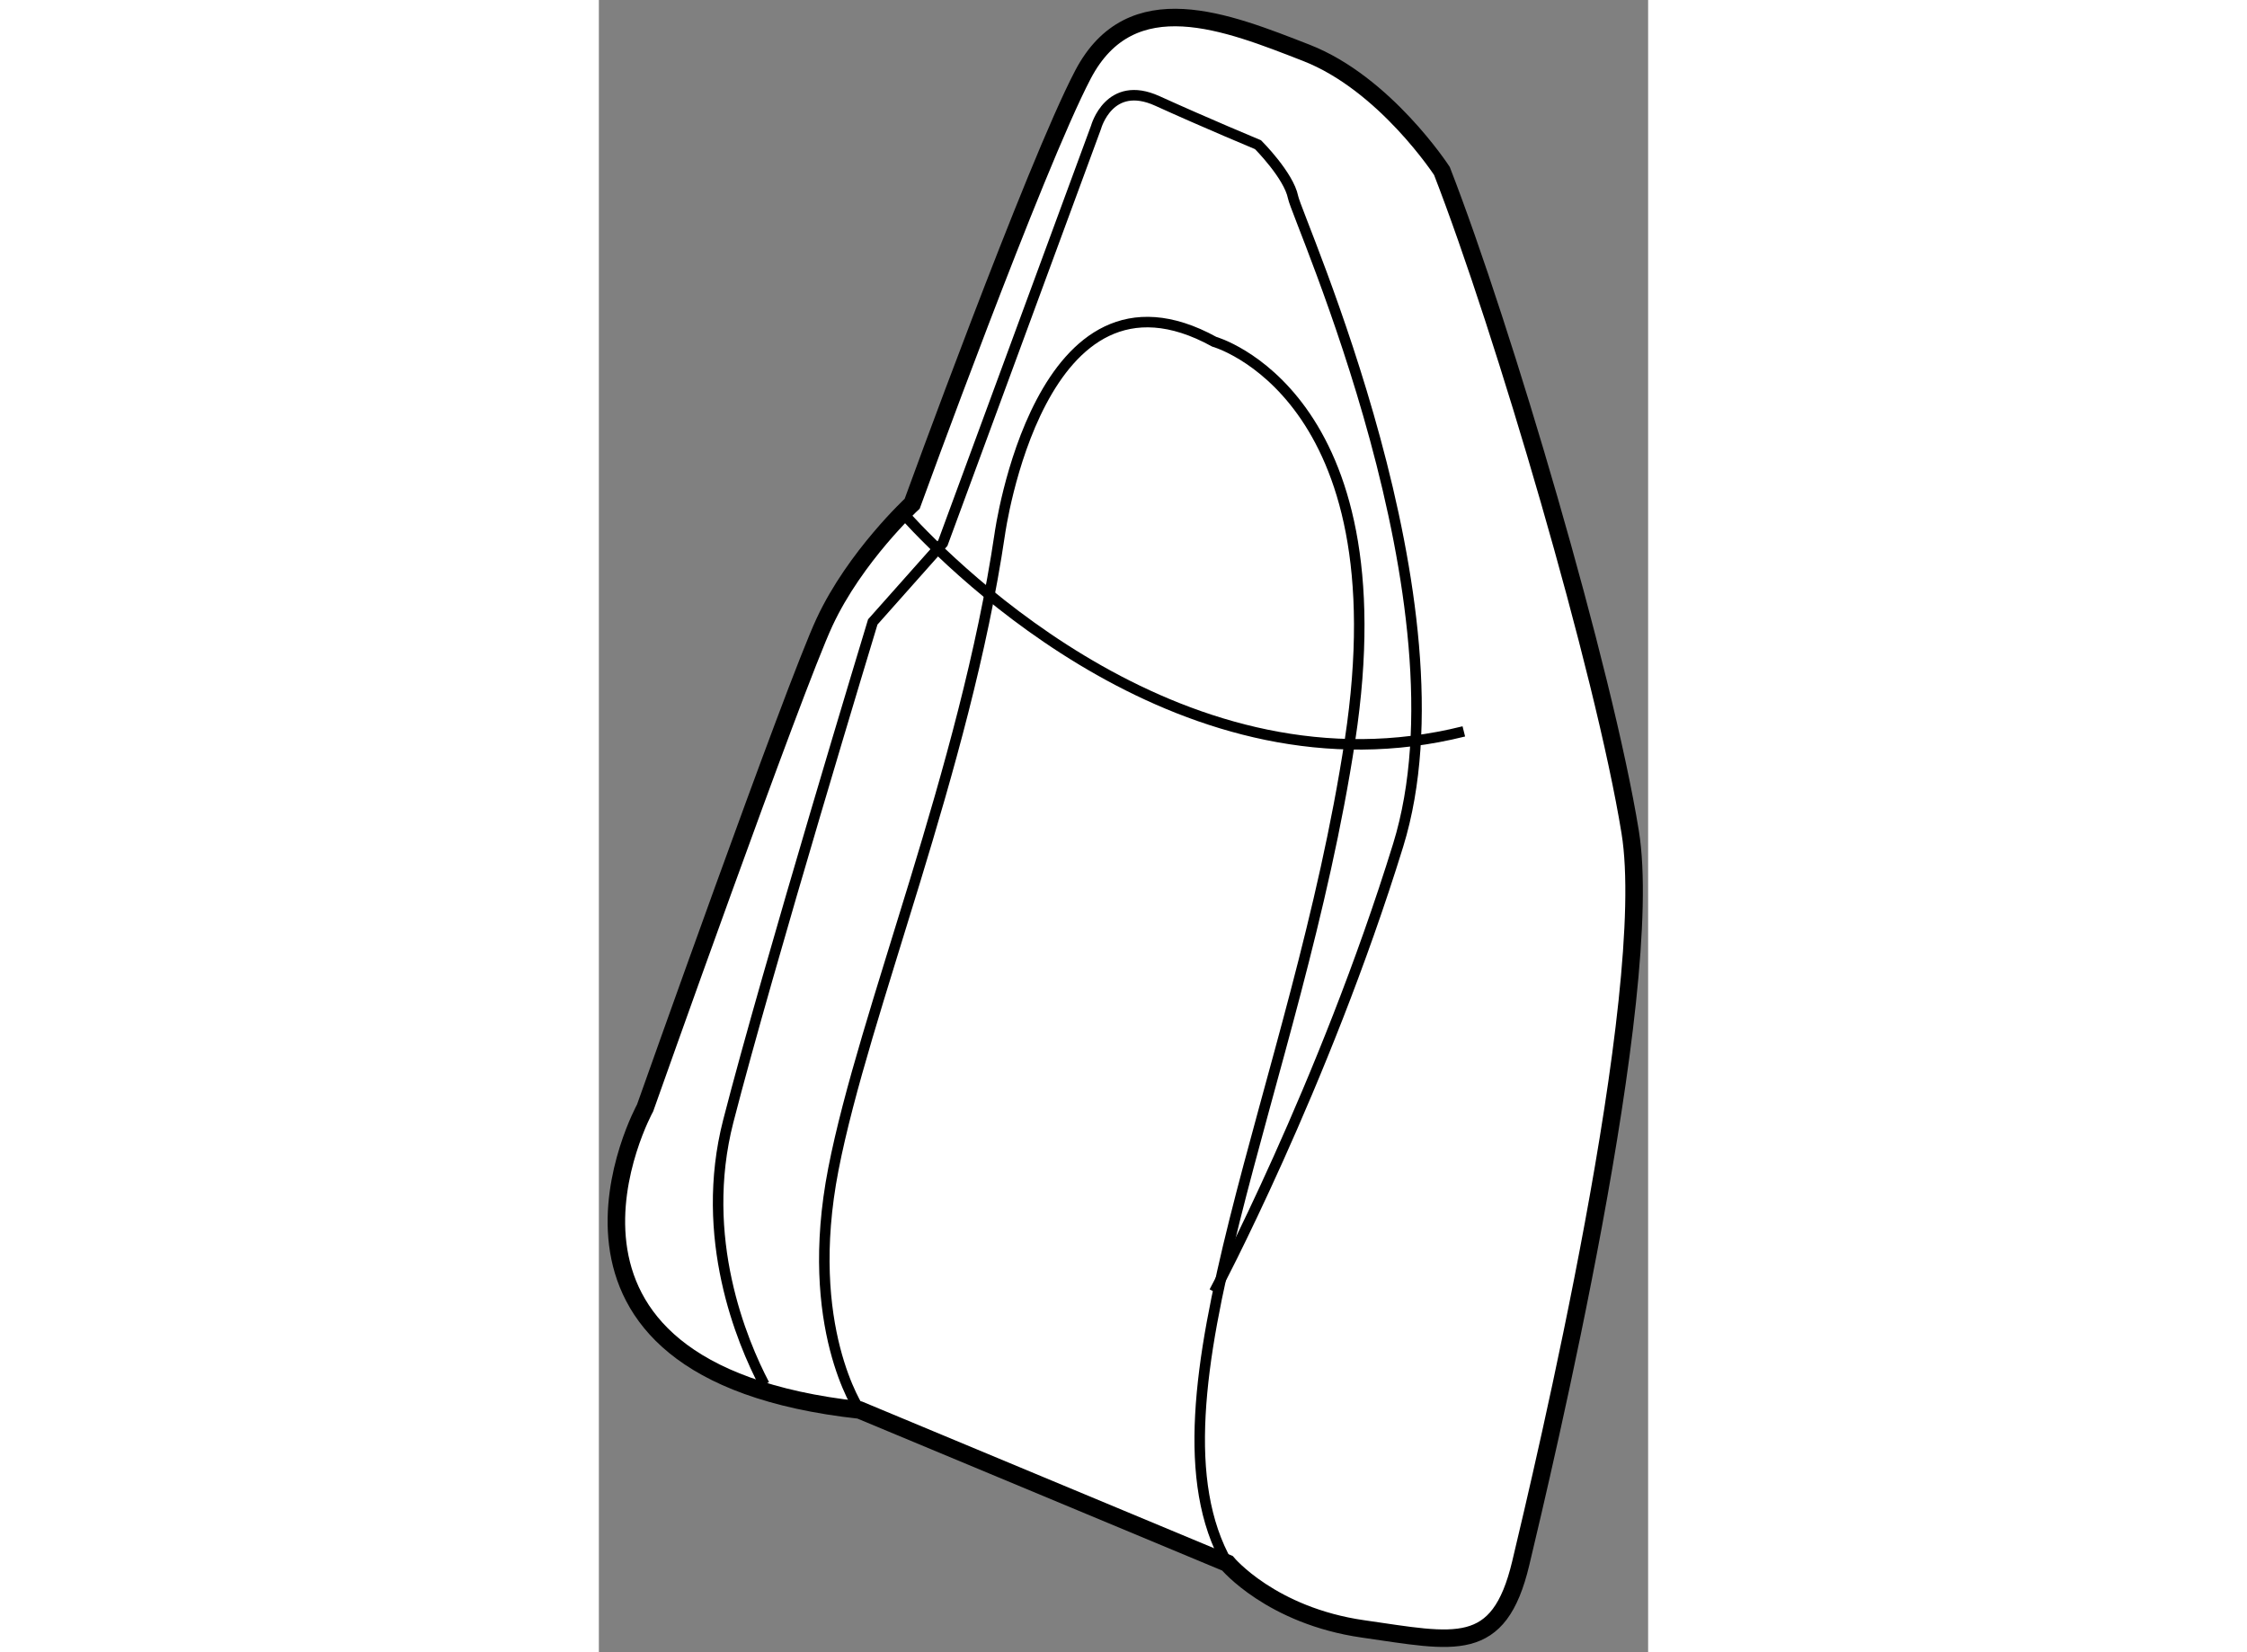 <?xml version="1.0" encoding="utf-8"?>
<!-- Generator: Adobe Illustrator 15.1.0, SVG Export Plug-In . SVG Version: 6.00 Build 0)  -->
<!DOCTYPE svg PUBLIC "-//W3C//DTD SVG 1.1//EN" "http://www.w3.org/Graphics/SVG/1.1/DTD/svg11.dtd">
<svg version="1.1" xmlns="http://www.w3.org/2000/svg" xmlns:xlink="http://www.w3.org/1999/xlink" x="0px" y="0px" width="244.8px"
	 height="180px" viewBox="68.662 52.258 29.957 47.172" enable-background="new 0 0 244.8 180" xml:space="preserve">
	
<rect x="68.662" y="52.258" width="29.957" height="47.172" fill="#808080" stroke="none"/>
	
<g><path fill="#FFFFFF" stroke="#000000" stroke-width="0.5" d="M76.107,92.515l10.5,4.375c0,0,1.25,1.5,3.875,1.875
			s3.875,0.75,4.5-1.875s3.875-16.25,3.125-20.875S94.482,61.64,92.732,57.14c0,0-1.625-2.5-3.875-3.375s-5-2-6.375,0.625
			s-4.875,12.25-4.875,12.25s-1.625,1.5-2.5,3.375S69.982,83.89,69.982,83.89S65.857,91.39,76.107,92.515z"></path><path fill="none" stroke="#000000" stroke-width="0.3" d="M76.107,92.515c0,0-1.625-2.375-0.75-6.875s3.75-11.375,4.75-18.125
			c0,0,1.125-8.25,6.125-5.5c0,0,5.375,1.5,3.875,11.375s-6.125,18.875-3.5,23.5"></path><path fill="none" stroke="#000000" stroke-width="0.3" d="M73.387,91.788c-0.644-1.229-1.886-4.195-1.03-7.523
			c1.125-4.375,4.125-14.25,4.125-14.25l2-2.25l4.375-11.875c0,0,0.375-1.375,1.75-0.75s2.875,1.25,2.875,1.25s0.875,0.875,1,1.5
			s5.125,11.625,3,18.5s-5.25,12.75-5.25,12.75"></path><path fill="none" stroke="#000000" stroke-width="0.3" d="M77.406,66.979c1.453,1.59,8.023,8.143,15.951,6.161"></path></g>


</svg>